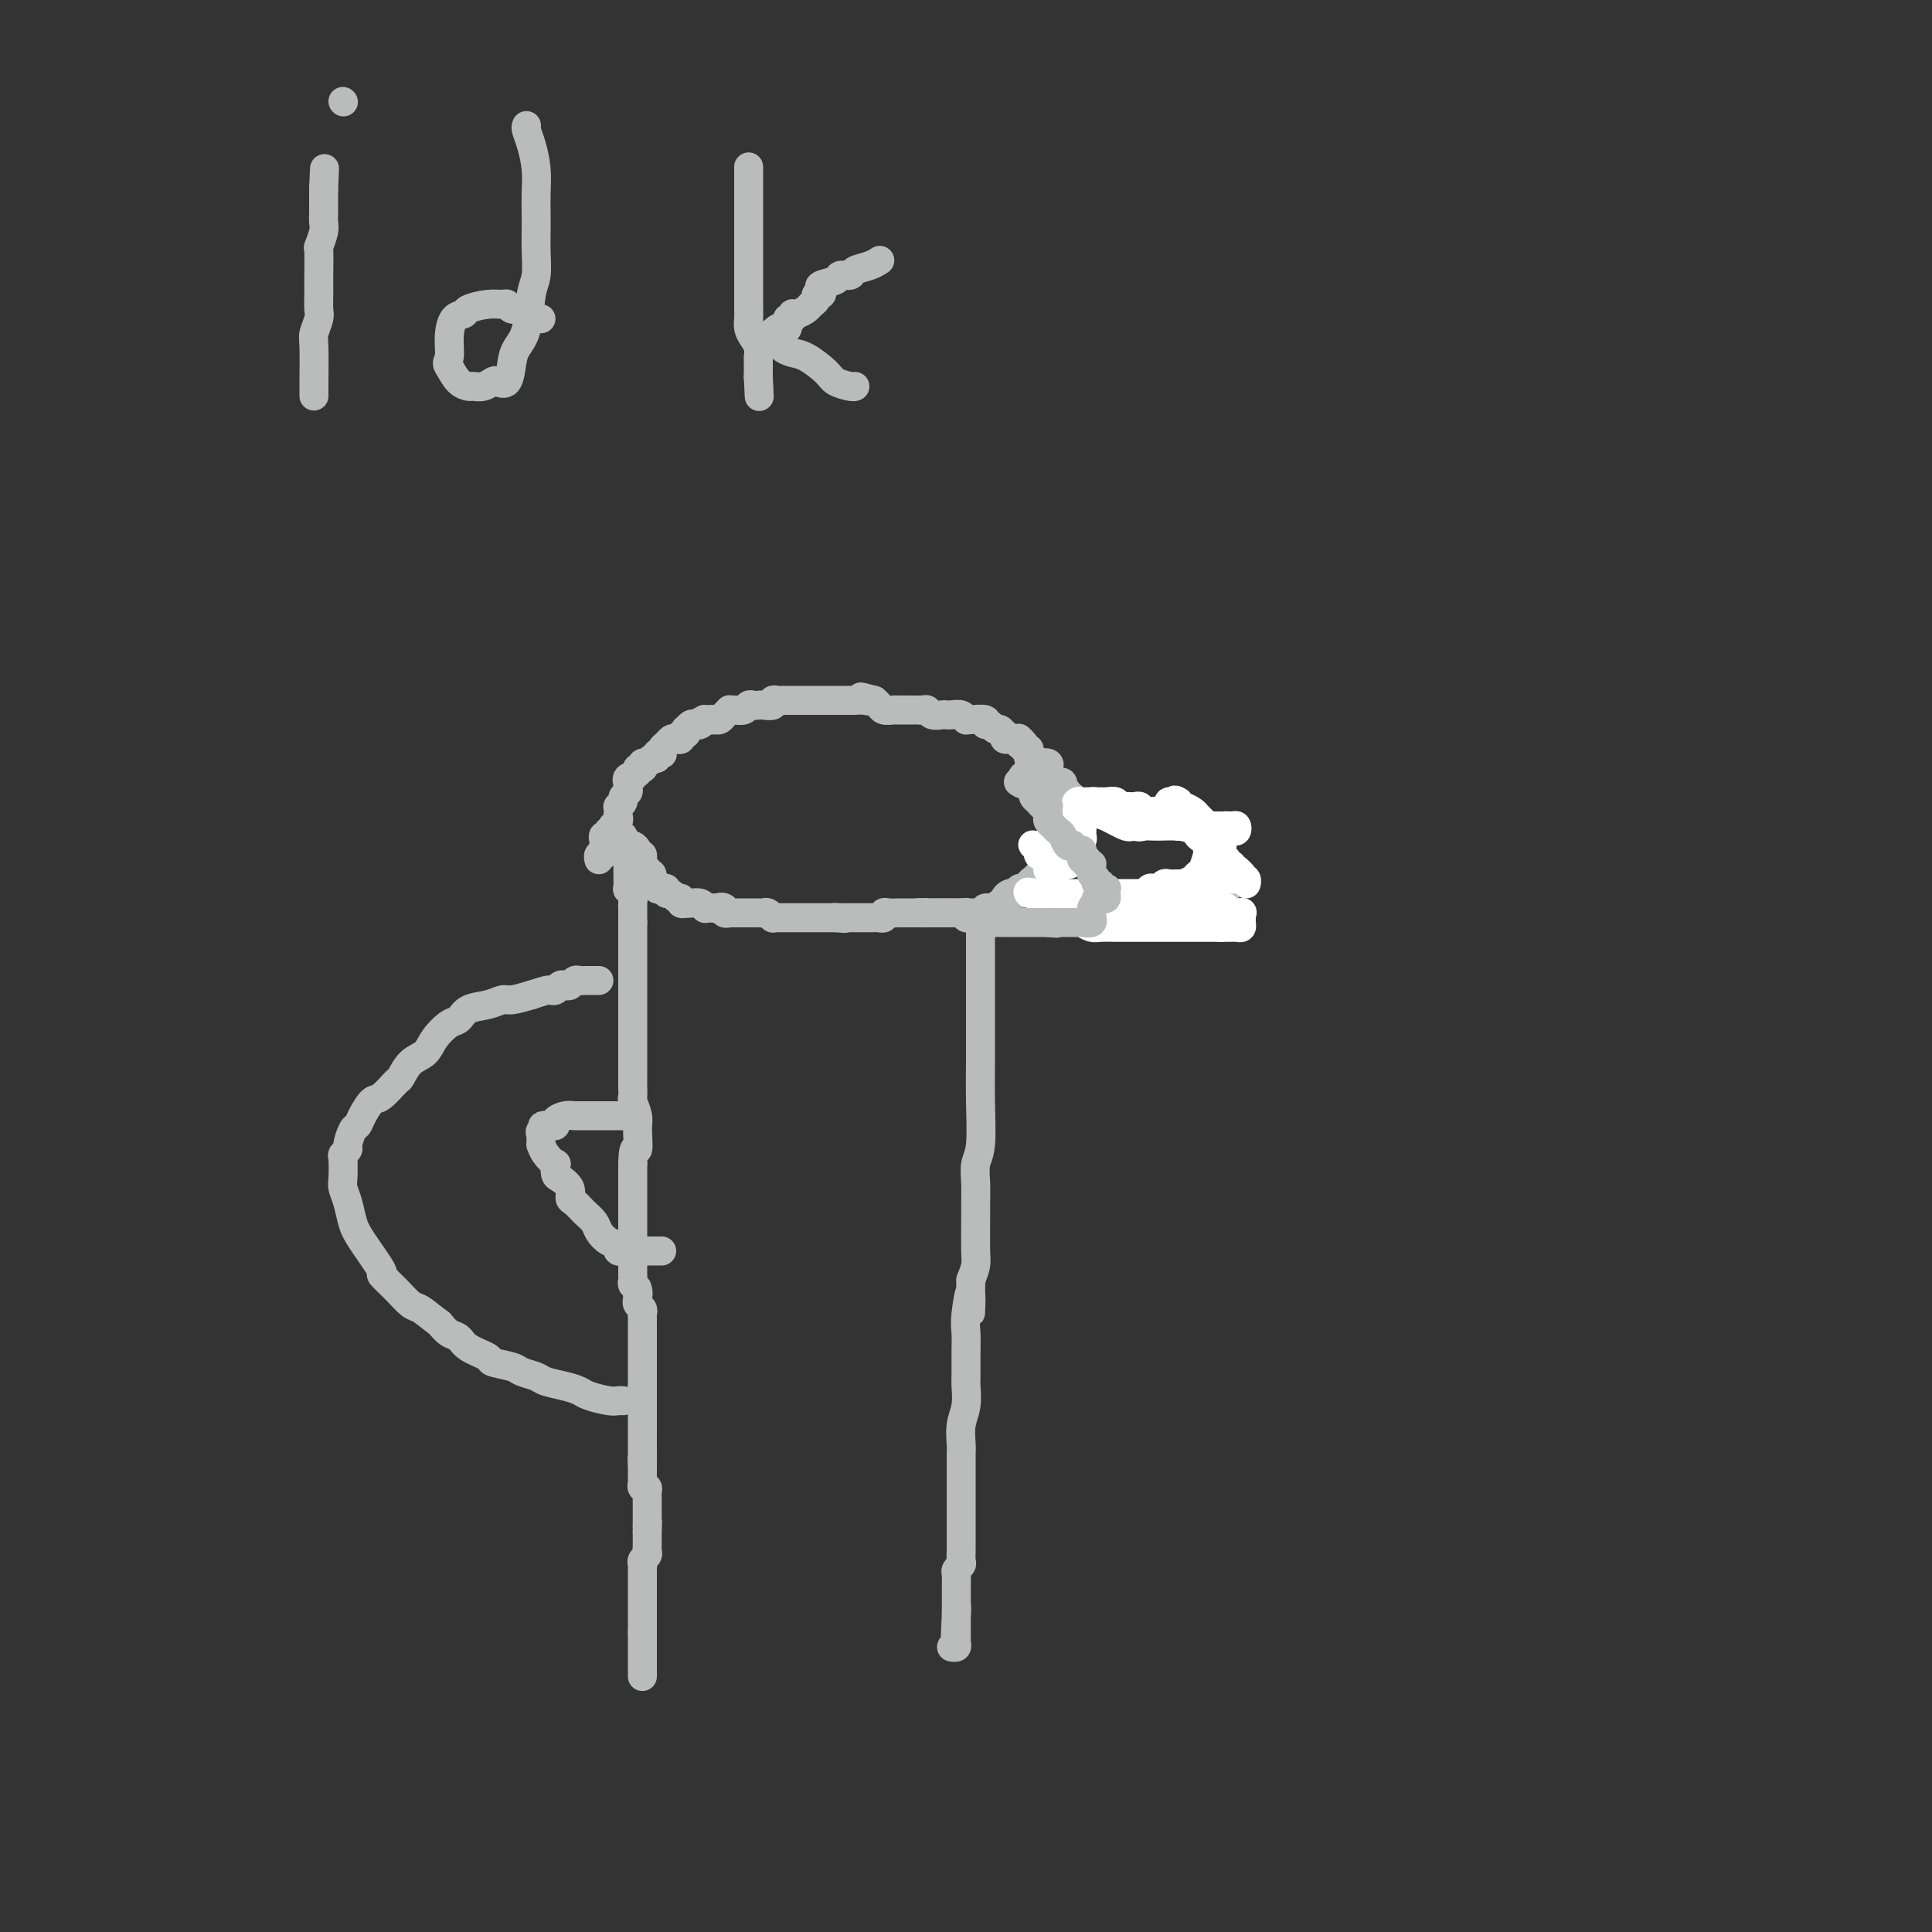 <svg viewBox='0 0 400 400' version='1.1' xmlns='http://www.w3.org/2000/svg' xmlns:xlink='http://www.w3.org/1999/xlink'><rect x="0" y="0" width="400" height="400" fill="#333333" stroke="none"/><g fill='none' stroke='#BABBBB' stroke-width='6' stroke-linecap='round' stroke-linejoin='round'><path d='M133,347c0.000,0.089 0.000,0.179 0,0c0.000,-0.179 0.000,-0.626 0,-1c0.000,-0.374 0.000,-0.674 0,-1c0.000,-0.326 0.000,-0.679 0,-1c0.000,-0.321 0.000,-0.611 0,-1c0.000,-0.389 0.000,-0.878 0,-1c0.000,-0.122 0.000,0.122 0,0c0.000,-0.122 0.000,-0.610 0,-1c0.000,-0.390 0.000,-0.682 0,-1c-0.000,-0.318 0.000,-0.662 0,-1c0.000,-0.338 0.000,-0.669 0,-1'/><path d='M133,338c-0.000,-1.345 -0.000,-0.207 0,0c0.000,0.207 0.000,-0.518 0,-1c-0.000,-0.482 -0.000,-0.721 0,-1c0.000,-0.279 0.000,-0.600 0,-1c-0.000,-0.400 -0.000,-0.881 0,-1c0.000,-0.119 0.000,0.123 0,0c-0.000,-0.123 -0.000,-0.611 0,-1c0.000,-0.389 0.000,-0.678 0,-1c-0.000,-0.322 -0.000,-0.678 0,-1c0.000,-0.322 0.000,-0.611 0,-1c-0.000,-0.389 -0.000,-0.877 0,-1c0.000,-0.123 0.000,0.121 0,0c-0.000,-0.121 -0.000,-0.606 0,-1c0.000,-0.394 0.000,-0.697 0,-1c-0.000,-0.303 -0.001,-0.606 0,-1c0.001,-0.394 0.004,-0.879 0,-1c-0.004,-0.121 -0.015,0.123 0,0c0.015,-0.123 0.057,-0.611 0,-1c-0.057,-0.389 -0.211,-0.678 0,-1c0.211,-0.322 0.789,-0.678 1,-1c0.211,-0.322 0.057,-0.611 0,-1c-0.057,-0.389 -0.015,-0.878 0,-1c0.015,-0.122 0.004,0.122 0,0c-0.004,-0.122 -0.001,-0.610 0,-1c0.001,-0.390 0.000,-0.683 0,-1c-0.000,-0.317 -0.000,-0.659 0,-1'/><path d='M134,317c0.155,-3.428 0.041,-1.497 0,-1c-0.041,0.497 -0.011,-0.440 0,-1c0.011,-0.560 0.003,-0.741 0,-1c-0.003,-0.259 -0.001,-0.594 0,-1c0.001,-0.406 -0.000,-0.882 0,-1c0.000,-0.118 0.001,0.122 0,0c-0.001,-0.122 -0.004,-0.606 0,-1c0.004,-0.394 0.015,-0.698 0,-1c-0.015,-0.302 -0.057,-0.602 0,-1c0.057,-0.398 0.211,-0.894 0,-1c-0.211,-0.106 -0.789,0.179 -1,0c-0.211,-0.179 -0.057,-0.821 0,-1c0.057,-0.179 0.015,0.107 0,0c-0.015,-0.107 -0.004,-0.606 0,-1c0.004,-0.394 0.001,-0.683 0,-1c-0.001,-0.317 -0.000,-0.662 0,-1c0.000,-0.338 0.000,-0.669 0,-1'/><path d='M133,303c-0.155,-2.360 -0.041,-1.258 0,-1c0.041,0.258 0.011,-0.326 0,-1c-0.011,-0.674 -0.003,-1.438 0,-2c0.003,-0.562 0.001,-0.924 0,-1c-0.001,-0.076 -0.000,0.133 0,0c0.000,-0.133 0.000,-0.609 0,-1c-0.000,-0.391 -0.000,-0.696 0,-1c0.000,-0.304 0.000,-0.606 0,-1c-0.000,-0.394 -0.000,-0.879 0,-1c0.000,-0.121 0.000,0.121 0,0c-0.000,-0.121 -0.000,-0.606 0,-1c0.000,-0.394 0.000,-0.697 0,-1c-0.000,-0.303 -0.000,-0.606 0,-1c0.000,-0.394 0.000,-0.879 0,-1c-0.000,-0.121 -0.000,0.122 0,0c0.000,-0.122 0.000,-0.610 0,-1c-0.000,-0.390 -0.000,-0.683 0,-1c0.000,-0.317 0.000,-0.659 0,-1'/><path d='M133,287c-0.000,-2.638 -0.000,-1.232 0,-1c0.000,0.232 0.000,-0.711 0,-1c-0.000,-0.289 -0.000,0.076 0,0c0.000,-0.076 0.000,-0.594 0,-1c-0.000,-0.406 -0.000,-0.700 0,-1c0.000,-0.300 0.000,-0.605 0,-1c-0.000,-0.395 -0.000,-0.879 0,-1c0.000,-0.121 0.000,0.123 0,0c-0.000,-0.123 -0.000,-0.611 0,-1c0.000,-0.389 0.000,-0.678 0,-1c-0.000,-0.322 -0.000,-0.677 0,-1c0.000,-0.323 0.000,-0.612 0,-1c-0.000,-0.388 -0.000,-0.874 0,-1c0.000,-0.126 0.000,0.107 0,0c-0.000,-0.107 -0.000,-0.553 0,-1c0.000,-0.447 0.001,-0.893 0,-1c-0.001,-0.107 -0.004,0.126 0,0c0.004,-0.126 0.015,-0.611 0,-1c-0.015,-0.389 -0.057,-0.682 0,-1c0.057,-0.318 0.211,-0.663 0,-1c-0.211,-0.337 -0.788,-0.668 -1,-1c-0.212,-0.332 -0.061,-0.666 0,-1c0.061,-0.334 0.030,-0.667 0,-1'/><path d='M132,268c-0.171,-2.891 -0.098,-0.620 0,0c0.098,0.620 0.223,-0.412 0,-1c-0.223,-0.588 -0.792,-0.731 -1,-1c-0.208,-0.269 -0.056,-0.663 0,-1c0.056,-0.337 0.015,-0.615 0,-1c-0.015,-0.385 -0.004,-0.877 0,-1c0.004,-0.123 0.001,0.122 0,0c-0.001,-0.122 -0.000,-0.610 0,-1c0.000,-0.390 0.000,-0.680 0,-1c-0.000,-0.320 -0.000,-0.668 0,-1c0.000,-0.332 0.000,-0.649 0,-1c-0.000,-0.351 -0.000,-0.738 0,-1c0.000,-0.262 0.000,-0.399 0,-1c-0.000,-0.601 -0.000,-1.667 0,-2c0.000,-0.333 0.000,0.065 0,0c-0.000,-0.065 -0.000,-0.595 0,-1c0.000,-0.405 0.000,-0.686 0,-1c-0.000,-0.314 -0.000,-0.662 0,-1c0.000,-0.338 0.000,-0.668 0,-1c-0.000,-0.332 -0.000,-0.667 0,-1c0.000,-0.333 0.000,-0.663 0,-1c-0.000,-0.337 -0.000,-0.681 0,-1c0.000,-0.319 0.000,-0.613 0,-1c-0.000,-0.387 -0.000,-0.866 0,-1c0.000,-0.134 0.000,0.078 0,0c-0.000,-0.078 -0.000,-0.444 0,-1c0.000,-0.556 0.000,-1.302 0,-2c0.000,-0.698 0.000,-1.349 0,-2'/><path d='M131,241c0.076,-4.650 0.767,-2.775 1,-3c0.233,-0.225 0.010,-2.549 0,-4c-0.010,-1.451 0.193,-2.028 0,-3c-0.193,-0.972 -0.784,-2.338 -1,-3c-0.216,-0.662 -0.058,-0.621 0,-1c0.058,-0.379 0.016,-1.180 0,-2c-0.016,-0.820 -0.004,-1.659 0,-2c0.004,-0.341 0.001,-0.184 0,-1c-0.001,-0.816 -0.000,-2.605 0,-4c0.000,-1.395 0.000,-2.398 0,-3c-0.000,-0.602 -0.000,-0.804 0,-1c0.000,-0.196 0.000,-0.385 0,-1c-0.000,-0.615 -0.000,-1.657 0,-2c0.000,-0.343 0.000,0.011 0,0c-0.000,-0.011 -0.000,-0.388 0,-1c0.000,-0.612 0.000,-1.459 0,-2c-0.000,-0.541 -0.000,-0.775 0,-1c0.000,-0.225 0.000,-0.442 0,-1c-0.000,-0.558 -0.000,-1.458 0,-2c0.000,-0.542 0.000,-0.726 0,-1c-0.000,-0.274 -0.000,-0.637 0,-1c0.000,-0.363 0.000,-0.726 0,-1c-0.000,-0.274 -0.000,-0.458 0,-1c0.000,-0.542 0.000,-1.440 0,-2c-0.000,-0.560 -0.000,-0.780 0,-1c0.000,-0.220 0.000,-0.440 0,-1c-0.000,-0.560 -0.000,-1.459 0,-2c0.000,-0.541 -0.000,-0.722 0,-1c0.000,-0.278 0.000,-0.651 0,-1c0.000,-0.349 0.000,-0.675 0,-1'/><path d='M131,191c0.000,-8.202 0.001,-3.707 0,-2c-0.001,1.707 -0.004,0.625 0,0c0.004,-0.625 0.015,-0.793 0,-1c-0.015,-0.207 -0.057,-0.455 0,-1c0.057,-0.545 0.211,-1.389 0,-2c-0.211,-0.611 -0.789,-0.990 -1,-1c-0.211,-0.010 -0.057,0.348 0,0c0.057,-0.348 0.015,-1.403 0,-2c-0.015,-0.597 -0.004,-0.737 0,-1c0.004,-0.263 0.002,-0.647 0,-1c-0.002,-0.353 -0.004,-0.673 0,-1c0.004,-0.327 0.015,-0.661 0,-1c-0.015,-0.339 -0.057,-0.682 0,-1c0.057,-0.318 0.212,-0.612 0,-1c-0.212,-0.388 -0.790,-0.872 -1,-1c-0.210,-0.128 -0.052,0.099 0,0c0.052,-0.099 -0.001,-0.524 0,-1c0.001,-0.476 0.056,-1.004 0,-1c-0.056,0.004 -0.221,0.540 0,1c0.221,0.460 0.830,0.844 1,1c0.170,0.156 -0.099,0.083 0,0c0.099,-0.083 0.565,-0.176 1,0c0.435,0.176 0.839,0.622 1,1c0.161,0.378 0.081,0.689 0,1'/><path d='M132,177c0.691,0.570 0.917,-0.005 1,0c0.083,0.005 0.021,0.590 0,1c-0.021,0.410 -0.002,0.645 0,1c0.002,0.355 -0.015,0.832 0,1c0.015,0.168 0.061,0.029 0,0c-0.061,-0.029 -0.228,0.053 0,0c0.228,-0.053 0.850,-0.239 1,0c0.150,0.239 -0.171,0.905 0,1c0.171,0.095 0.834,-0.381 1,0c0.166,0.381 -0.165,1.619 0,2c0.165,0.381 0.828,-0.094 1,0c0.172,0.094 -0.146,0.756 0,1c0.146,0.244 0.756,0.069 1,0c0.244,-0.069 0.121,-0.034 0,0c-0.121,0.034 -0.240,0.066 0,0c0.240,-0.066 0.839,-0.229 1,0c0.161,0.229 -0.116,0.850 0,1c0.116,0.150 0.623,-0.170 1,0c0.377,0.170 0.622,0.830 1,1c0.378,0.170 0.888,-0.150 1,0c0.112,0.150 -0.174,0.771 0,1c0.174,0.229 0.807,0.065 1,0c0.193,-0.065 -0.054,-0.032 0,0c0.054,0.032 0.410,0.061 1,0c0.590,-0.061 1.415,-0.212 2,0c0.585,0.212 0.930,0.789 1,1c0.070,0.211 -0.135,0.057 0,0c0.135,-0.057 0.610,-0.016 1,0c0.390,0.016 0.695,0.008 1,0'/><path d='M148,188c2.172,0.790 1.103,0.264 1,0c-0.103,-0.264 0.760,-0.267 1,0c0.240,0.267 -0.143,0.804 0,1c0.143,0.196 0.812,0.053 1,0c0.188,-0.053 -0.103,-0.014 0,0c0.103,0.014 0.601,0.004 1,0c0.399,-0.004 0.698,-0.001 1,0c0.302,0.001 0.606,0.000 1,0c0.394,-0.000 0.879,0.000 1,0c0.121,-0.000 -0.123,-0.001 0,0c0.123,0.001 0.611,0.004 1,0c0.389,-0.004 0.678,-0.015 1,0c0.322,0.015 0.678,0.057 1,0c0.322,-0.057 0.611,-0.211 1,0c0.389,0.211 0.877,0.789 1,1c0.123,0.211 -0.121,0.057 0,0c0.121,-0.057 0.606,-0.015 1,0c0.394,0.015 0.697,0.004 1,0c0.303,-0.004 0.606,-0.001 1,0c0.394,0.001 0.879,0.000 1,0c0.121,-0.000 -0.121,-0.000 0,0c0.121,0.000 0.605,0.000 1,0c0.395,-0.000 0.701,-0.000 1,0c0.299,0.000 0.591,0.000 1,0c0.409,-0.000 0.936,-0.000 1,0c0.064,0.000 -0.334,0.000 0,0c0.334,-0.000 1.399,-0.000 2,0c0.601,0.000 0.739,0.000 1,0c0.261,-0.000 0.646,-0.000 1,0c0.354,0.000 0.677,0.000 1,0'/><path d='M173,190c3.820,0.309 0.870,0.083 0,0c-0.870,-0.083 0.340,-0.022 1,0c0.660,0.022 0.768,0.006 1,0c0.232,-0.006 0.587,-0.002 1,0c0.413,0.002 0.884,0.000 1,0c0.116,-0.000 -0.124,-0.000 0,0c0.124,0.000 0.612,0.000 1,0c0.388,-0.000 0.677,-0.000 1,0c0.323,0.000 0.679,0.001 1,0c0.321,-0.001 0.607,-0.004 1,0c0.393,0.004 0.891,0.015 1,0c0.109,-0.015 -0.173,-0.057 0,0c0.173,0.057 0.802,0.211 1,0c0.198,-0.211 -0.035,-0.789 0,-1c0.035,-0.211 0.338,-0.057 1,0c0.662,0.057 1.683,0.015 2,0c0.317,-0.015 -0.070,-0.004 0,0c0.070,0.004 0.596,0.001 1,0c0.404,-0.001 0.686,-0.000 1,0c0.314,0.000 0.661,0.000 1,0c0.339,-0.000 0.669,-0.000 1,0'/><path d='M190,189c2.869,-0.155 1.542,-0.041 1,0c-0.542,0.041 -0.299,0.011 0,0c0.299,-0.011 0.654,-0.003 1,0c0.346,0.003 0.684,0.001 1,0c0.316,-0.001 0.609,-0.000 1,0c0.391,0.000 0.878,0.000 1,0c0.122,-0.000 -0.122,-0.000 0,0c0.122,0.000 0.611,0.000 1,0c0.389,-0.000 0.678,-0.000 1,0c0.322,0.000 0.678,0.000 1,0c0.322,-0.000 0.611,-0.000 1,0c0.389,0.000 0.878,0.000 1,0c0.122,-0.000 -0.121,-0.000 0,0c0.121,0.000 0.607,0.001 1,0c0.393,-0.001 0.692,-0.004 1,0c0.308,0.004 0.625,0.016 1,0c0.375,-0.016 0.807,-0.061 1,0c0.193,0.061 0.147,0.227 0,0c-0.147,-0.227 -0.394,-0.848 0,-1c0.394,-0.152 1.429,0.166 2,0c0.571,-0.166 0.678,-0.815 1,-1c0.322,-0.185 0.860,0.095 1,0c0.140,-0.095 -0.116,-0.564 0,-1c0.116,-0.436 0.605,-0.839 1,-1c0.395,-0.161 0.698,-0.081 1,0'/><path d='M210,185c3.332,-0.558 1.664,0.047 1,0c-0.664,-0.047 -0.322,-0.748 0,-1c0.322,-0.252 0.625,-0.057 1,0c0.375,0.057 0.821,-0.026 1,0c0.179,0.026 0.089,0.161 0,0c-0.089,-0.161 -0.177,-0.616 0,-1c0.177,-0.384 0.621,-0.695 1,-1c0.379,-0.305 0.694,-0.602 1,-1c0.306,-0.398 0.603,-0.895 1,-1c0.397,-0.105 0.894,0.183 1,0c0.106,-0.183 -0.178,-0.837 0,-1c0.178,-0.163 0.819,0.164 1,0c0.181,-0.164 -0.096,-0.818 0,-1c0.096,-0.182 0.566,0.109 1,0c0.434,-0.109 0.833,-0.618 1,-1c0.167,-0.382 0.101,-0.637 0,-1c-0.101,-0.363 -0.237,-0.832 0,-1c0.237,-0.168 0.848,-0.034 1,0c0.152,0.034 -0.157,-0.032 0,0c0.157,0.032 0.778,0.162 1,0c0.222,-0.162 0.045,-0.617 0,-1c-0.045,-0.383 0.040,-0.694 0,-1c-0.040,-0.306 -0.207,-0.608 0,-1c0.207,-0.392 0.786,-0.875 1,-1c0.214,-0.125 0.061,0.107 0,0c-0.061,-0.107 -0.031,-0.554 0,-1'/><path d='M223,170c0.154,-0.957 0.037,-0.849 0,-1c-0.037,-0.151 0.004,-0.561 0,-1c-0.004,-0.439 -0.052,-0.906 0,-1c0.052,-0.094 0.206,0.186 0,0c-0.206,-0.186 -0.772,-0.837 -1,-1c-0.228,-0.163 -0.118,0.164 0,0c0.118,-0.164 0.243,-0.818 0,-1c-0.243,-0.182 -0.854,0.109 -1,0c-0.146,-0.109 0.172,-0.618 0,-1c-0.172,-0.382 -0.833,-0.638 -1,-1c-0.167,-0.362 0.162,-0.832 0,-1c-0.162,-0.168 -0.814,-0.035 -1,0c-0.186,0.035 0.094,-0.028 0,0c-0.094,0.028 -0.562,0.148 -1,0c-0.438,-0.148 -0.847,-0.565 -1,-1c-0.153,-0.435 -0.049,-0.887 0,-1c0.049,-0.113 0.042,0.114 0,0c-0.042,-0.114 -0.119,-0.571 0,-1c0.119,-0.429 0.435,-0.832 0,-1c-0.435,-0.168 -1.619,-0.100 -2,0c-0.381,0.100 0.043,0.233 0,0c-0.043,-0.233 -0.551,-0.832 -1,-1c-0.449,-0.168 -0.839,0.096 -1,0c-0.161,-0.096 -0.095,-0.551 0,-1c0.095,-0.449 0.218,-0.890 0,-1c-0.218,-0.110 -0.777,0.111 -1,0c-0.223,-0.111 -0.112,-0.556 0,-1'/><path d='M212,154c-1.885,-2.414 -1.097,-0.450 -1,0c0.097,0.450 -0.496,-0.616 -1,-1c-0.504,-0.384 -0.919,-0.088 -1,0c-0.081,0.088 0.171,-0.033 0,0c-0.171,0.033 -0.767,0.220 -1,0c-0.233,-0.220 -0.103,-0.848 0,-1c0.103,-0.152 0.181,0.170 0,0c-0.181,-0.170 -0.620,-0.834 -1,-1c-0.380,-0.166 -0.701,0.166 -1,0c-0.299,-0.166 -0.578,-0.829 -1,-1c-0.422,-0.171 -0.988,0.151 -1,0c-0.012,-0.151 0.531,-0.776 0,-1c-0.531,-0.224 -2.135,-0.046 -3,0c-0.865,0.046 -0.992,-0.040 -1,0c-0.008,0.040 0.101,0.207 0,0c-0.101,-0.207 -0.412,-0.786 -1,-1c-0.588,-0.214 -1.453,-0.061 -2,0c-0.547,0.061 -0.777,0.030 -1,0c-0.223,-0.030 -0.441,-0.061 -1,0c-0.559,0.061 -1.460,0.212 -2,0c-0.540,-0.212 -0.721,-0.789 -1,-1c-0.279,-0.211 -0.657,-0.057 -1,0c-0.343,0.057 -0.652,0.015 -1,0c-0.348,-0.015 -0.736,-0.004 -1,0c-0.264,0.004 -0.403,0.002 -1,0c-0.597,-0.002 -1.651,-0.003 -2,0c-0.349,0.003 0.009,0.012 0,0c-0.009,-0.012 -0.384,-0.044 -1,0c-0.616,0.044 -1.474,0.166 -2,0c-0.526,-0.166 -0.722,-0.619 -1,-1c-0.278,-0.381 -0.639,-0.691 -1,-1'/><path d='M181,145c-4.991,-1.392 -1.967,-0.373 -1,0c0.967,0.373 -0.122,0.100 -1,0c-0.878,-0.100 -1.544,-0.027 -2,0c-0.456,0.027 -0.700,0.007 -1,0c-0.300,-0.007 -0.655,-0.002 -1,0c-0.345,0.002 -0.679,0.001 -1,0c-0.321,-0.001 -0.631,-0.000 -1,0c-0.369,0.000 -0.799,0.000 -1,0c-0.201,-0.000 -0.172,-0.000 -1,0c-0.828,0.000 -2.512,-0.000 -3,0c-0.488,0.000 0.220,0.000 0,0c-0.220,-0.000 -1.368,-0.000 -2,0c-0.632,0.000 -0.746,0.000 -1,0c-0.254,-0.000 -0.647,-0.001 -1,0c-0.353,0.001 -0.667,0.004 -1,0c-0.333,-0.004 -0.684,-0.015 -1,0c-0.316,0.015 -0.595,0.057 -1,0c-0.405,-0.057 -0.934,-0.211 -1,0c-0.066,0.211 0.333,0.788 0,1c-0.333,0.212 -1.398,0.061 -2,0c-0.602,-0.061 -0.742,-0.030 -1,0c-0.258,0.030 -0.633,0.061 -1,0c-0.367,-0.061 -0.724,-0.213 -1,0c-0.276,0.213 -0.469,0.792 -1,1c-0.531,0.208 -1.399,0.045 -2,0c-0.601,-0.045 -0.934,0.027 -1,0c-0.066,-0.027 0.137,-0.151 0,0c-0.137,0.151 -0.614,0.579 -1,1c-0.386,0.421 -0.682,0.835 -1,1c-0.318,0.165 -0.659,0.083 -1,0'/><path d='M148,149c-5.268,0.615 -1.936,0.151 -1,0c0.936,-0.151 -0.522,0.011 -1,0c-0.478,-0.011 0.026,-0.195 0,0c-0.026,0.195 -0.582,0.769 -1,1c-0.418,0.231 -0.699,0.118 -1,0c-0.301,-0.118 -0.620,-0.243 -1,0c-0.380,0.243 -0.819,0.853 -1,1c-0.181,0.147 -0.104,-0.171 0,0c0.104,0.171 0.235,0.830 0,1c-0.235,0.170 -0.836,-0.147 -1,0c-0.164,0.147 0.110,0.760 0,1c-0.110,0.240 -0.604,0.106 -1,0c-0.396,-0.106 -0.693,-0.186 -1,0c-0.307,0.186 -0.622,0.637 -1,1c-0.378,0.363 -0.818,0.637 -1,1c-0.182,0.363 -0.104,0.814 0,1c0.104,0.186 0.235,0.106 0,0c-0.235,-0.106 -0.837,-0.240 -1,0c-0.163,0.240 0.114,0.853 0,1c-0.114,0.147 -0.618,-0.171 -1,0c-0.382,0.171 -0.642,0.830 -1,1c-0.358,0.170 -0.814,-0.148 -1,0c-0.186,0.148 -0.101,0.761 0,1c0.101,0.239 0.220,0.103 0,0c-0.220,-0.103 -0.777,-0.172 -1,0c-0.223,0.172 -0.111,0.586 0,1'/><path d='M132,160c-2.641,1.945 -1.244,1.309 -1,1c0.244,-0.309 -0.666,-0.290 -1,0c-0.334,0.290 -0.094,0.851 0,1c0.094,0.149 0.040,-0.115 0,0c-0.040,0.115 -0.067,0.609 0,1c0.067,0.391 0.228,0.678 0,1c-0.228,0.322 -0.846,0.678 -1,1c-0.154,0.322 0.155,0.611 0,1c-0.155,0.389 -0.772,0.877 -1,1c-0.228,0.123 -0.065,-0.121 0,0c0.065,0.121 0.031,0.606 0,1c-0.031,0.394 -0.060,0.698 0,1c0.060,0.302 0.208,0.602 0,1c-0.208,0.398 -0.773,0.895 -1,1c-0.227,0.105 -0.117,-0.183 0,0c0.117,0.183 0.242,0.836 0,1c-0.242,0.164 -0.849,-0.162 -1,0c-0.151,0.162 0.156,0.813 0,1c-0.156,0.187 -0.774,-0.091 -1,0c-0.226,0.091 -0.060,0.550 0,1c0.060,0.450 0.012,0.890 0,1c-0.012,0.110 0.011,-0.110 0,0c-0.011,0.110 -0.055,0.552 0,1c0.055,0.448 0.211,0.904 0,1c-0.211,0.096 -0.788,-0.166 -1,0c-0.212,0.166 -0.061,0.762 0,1c0.061,0.238 0.030,0.119 0,0'/><path d='M212,184c0.446,0.002 0.893,0.004 1,0c0.107,-0.004 -0.125,-0.015 0,0c0.125,0.015 0.607,0.056 1,0c0.393,-0.056 0.697,-0.207 1,0c0.303,0.207 0.606,0.773 1,1c0.394,0.227 0.879,0.113 1,0c0.121,-0.113 -0.123,-0.227 0,0c0.123,0.227 0.611,0.796 1,1c0.389,0.204 0.678,0.044 1,0c0.322,-0.044 0.678,0.027 1,0c0.322,-0.027 0.611,-0.151 1,0c0.389,0.151 0.877,0.577 1,1c0.123,0.423 -0.121,0.844 0,1c0.121,0.156 0.606,0.045 1,0c0.394,-0.045 0.697,-0.026 1,0c0.303,0.026 0.605,0.060 1,0c0.395,-0.060 0.883,-0.212 1,0c0.117,0.212 -0.137,0.789 0,1c0.137,0.211 0.664,0.057 1,0c0.336,-0.057 0.482,-0.015 1,0c0.518,0.015 1.409,0.004 2,0c0.591,-0.004 0.883,-0.001 1,0c0.117,0.001 0.058,0.001 0,0'/><path d='M231,189c3.117,0.774 1.409,0.207 1,0c-0.409,-0.207 0.482,-0.056 1,0c0.518,0.056 0.664,0.015 1,0c0.336,-0.015 0.864,-0.004 1,0c0.136,0.004 -0.118,0.001 0,0c0.118,-0.001 0.610,-0.000 1,0c0.390,0.000 0.678,0.000 1,0c0.322,-0.000 0.678,-0.000 1,0c0.322,0.000 0.611,0.000 1,0c0.389,-0.000 0.877,-0.000 1,0c0.123,0.000 -0.121,-0.000 0,0c0.121,0.000 0.606,0.000 1,0c0.394,-0.000 0.696,-0.000 1,0c0.304,0.000 0.610,0.000 1,0c0.390,-0.000 0.865,-0.000 1,0c0.135,0.000 -0.071,0.001 0,0c0.071,-0.001 0.418,-0.003 1,0c0.582,0.003 1.399,0.011 2,0c0.601,-0.011 0.987,-0.042 1,0c0.013,0.042 -0.347,0.155 0,0c0.347,-0.155 1.401,-0.580 2,-1c0.599,-0.420 0.743,-0.834 1,-1c0.257,-0.166 0.629,-0.083 1,0'/><path d='M252,187c3.188,-0.553 0.657,-0.937 0,-1c-0.657,-0.063 0.560,0.194 1,0c0.440,-0.194 0.104,-0.840 0,-1c-0.104,-0.160 0.025,0.164 0,0c-0.025,-0.164 -0.203,-0.817 0,-1c0.203,-0.183 0.786,0.105 1,0c0.214,-0.105 0.057,-0.601 0,-1c-0.057,-0.399 -0.014,-0.700 0,-1c0.014,-0.300 -0.000,-0.600 0,-1c0.000,-0.400 0.015,-0.899 0,-1c-0.015,-0.101 -0.061,0.198 0,0c0.061,-0.198 0.228,-0.893 0,-1c-0.228,-0.107 -0.850,0.374 -1,0c-0.150,-0.374 0.171,-1.602 0,-2c-0.171,-0.398 -0.833,0.034 -1,0c-0.167,-0.034 0.163,-0.534 0,-1c-0.163,-0.466 -0.818,-0.898 -1,-1c-0.182,-0.102 0.109,0.127 0,0c-0.109,-0.127 -0.618,-0.609 -1,-1c-0.382,-0.391 -0.639,-0.693 -1,-1c-0.361,-0.307 -0.828,-0.621 -1,-1c-0.172,-0.379 -0.049,-0.823 0,-1c0.049,-0.177 0.025,-0.089 0,0'/><path d='M248,171c-1.091,-1.563 -0.818,-0.471 -1,0c-0.182,0.471 -0.818,0.322 -1,0c-0.182,-0.322 0.092,-0.818 0,-1c-0.092,-0.182 -0.550,-0.049 -1,0c-0.450,0.049 -0.894,0.013 -1,0c-0.106,-0.013 0.125,-0.004 0,0c-0.125,0.004 -0.607,0.001 -1,0c-0.393,-0.001 -0.697,-0.001 -1,0c-0.303,0.001 -0.606,0.001 -1,0c-0.394,-0.001 -0.879,-0.004 -1,0c-0.121,0.004 0.123,0.015 0,0c-0.123,-0.015 -0.611,-0.056 -1,0c-0.389,0.056 -0.679,0.207 -1,0c-0.321,-0.207 -0.674,-0.774 -1,-1c-0.326,-0.226 -0.626,-0.113 -1,0c-0.374,0.113 -0.821,0.226 -1,0c-0.179,-0.226 -0.089,-0.793 0,-1c0.089,-0.207 0.179,-0.056 0,0c-0.179,0.056 -0.625,0.015 -1,0c-0.375,-0.015 -0.678,-0.004 -1,0c-0.322,0.004 -0.663,0.001 -1,0c-0.337,-0.001 -0.668,-0.001 -1,0'/><path d='M231,168c-2.582,-0.460 -0.537,-0.109 0,0c0.537,0.109 -0.435,-0.023 -1,0c-0.565,0.023 -0.724,0.202 -1,0c-0.276,-0.202 -0.671,-0.785 -1,-1c-0.329,-0.215 -0.594,-0.062 -1,0c-0.406,0.062 -0.954,0.032 -1,0c-0.046,-0.032 0.409,-0.065 0,0c-0.409,0.065 -1.682,0.228 -2,0c-0.318,-0.228 0.318,-0.849 0,-1c-0.318,-0.151 -1.591,0.166 -2,0c-0.409,-0.166 0.045,-0.815 0,-1c-0.045,-0.185 -0.591,0.095 -1,0c-0.409,-0.095 -0.682,-0.565 -1,-1c-0.318,-0.435 -0.680,-0.833 -1,-1c-0.320,-0.167 -0.596,-0.101 -1,0c-0.404,0.101 -0.935,0.238 -1,0c-0.065,-0.238 0.336,-0.853 0,-1c-0.336,-0.147 -1.411,0.172 -2,0c-0.589,-0.172 -0.694,-0.835 -1,-1c-0.306,-0.165 -0.814,0.170 -1,0c-0.186,-0.170 -0.050,-0.844 0,-1c0.050,-0.156 0.013,0.206 0,0c-0.013,-0.206 -0.004,-0.978 0,-1c0.004,-0.022 0.001,0.708 0,1c-0.001,0.292 -0.001,0.146 0,0'/></g>
<g fill='none' stroke='#FFFFFF' stroke-width='6' stroke-linecap='round' stroke-linejoin='round'><path d='M217,175c0.027,0.113 0.053,0.225 0,0c-0.053,-0.225 -0.186,-0.788 0,-1c0.186,-0.212 0.691,-0.071 1,0c0.309,0.071 0.421,0.074 1,0c0.579,-0.074 1.623,-0.226 2,0c0.377,0.226 0.087,0.830 0,1c-0.087,0.170 0.029,-0.094 0,0c-0.029,0.094 -0.204,0.547 0,1c0.204,0.453 0.787,0.905 1,1c0.213,0.095 0.057,-0.167 0,0c-0.057,0.167 -0.016,0.762 0,1c0.016,0.238 0.008,0.119 0,0'/><path d='M222,178c-0.024,0.861 -0.585,1.015 -1,1c-0.415,-0.015 -0.686,-0.199 -1,0c-0.314,0.199 -0.673,0.783 -1,1c-0.327,0.217 -0.624,0.069 -1,0c-0.376,-0.069 -0.833,-0.059 -1,0c-0.167,0.059 -0.045,0.166 0,0c0.045,-0.166 0.013,-0.605 0,-1c-0.013,-0.395 -0.006,-0.747 0,-1c0.006,-0.253 0.013,-0.408 0,-1c-0.013,-0.592 -0.045,-1.623 0,-2c0.045,-0.377 0.169,-0.102 0,0c-0.169,0.102 -0.630,0.030 -1,0c-0.370,-0.030 -0.650,-0.018 -1,0c-0.350,0.018 -0.771,0.043 -1,0c-0.229,-0.043 -0.268,-0.155 0,0c0.268,0.155 0.841,0.578 1,1c0.159,0.422 -0.098,0.845 0,1c0.098,0.155 0.551,0.042 1,0c0.449,-0.042 0.894,-0.014 1,0c0.106,0.014 -0.126,0.014 0,0c0.126,-0.014 0.611,-0.042 1,0c0.389,0.042 0.683,0.155 1,0c0.317,-0.155 0.659,-0.577 1,-1'/><path d='M220,176c1.155,-0.039 1.043,-0.638 1,-1c-0.043,-0.362 -0.015,-0.487 0,-1c0.015,-0.513 0.019,-1.413 0,-2c-0.019,-0.587 -0.061,-0.859 0,-1c0.061,-0.141 0.227,-0.150 0,0c-0.227,0.150 -0.845,0.460 -1,1c-0.155,0.540 0.155,1.311 0,2c-0.155,0.689 -0.774,1.295 -1,2c-0.226,0.705 -0.061,1.510 0,2c0.061,0.490 0.016,0.664 0,1c-0.016,0.336 -0.004,0.833 0,1c0.004,0.167 0.001,0.003 0,0c-0.001,-0.003 -0.001,0.154 0,0c0.001,-0.154 0.001,-0.619 0,-1c-0.001,-0.381 -0.003,-0.676 0,-1c0.003,-0.324 0.011,-0.675 0,-1c-0.011,-0.325 -0.042,-0.623 0,-1c0.042,-0.377 0.156,-0.833 0,-1c-0.156,-0.167 -0.581,-0.044 -1,0c-0.419,0.044 -0.830,0.011 -1,0c-0.170,-0.011 -0.099,0.001 0,0c0.099,-0.001 0.226,-0.015 0,0c-0.226,0.015 -0.807,0.059 -1,0c-0.193,-0.059 -0.000,-0.222 0,0c0.000,0.222 -0.192,0.829 0,1c0.192,0.171 0.769,-0.094 1,0c0.231,0.094 0.115,0.547 0,1'/><path d='M217,177c0.111,-0.321 1.388,-0.124 2,0c0.612,0.124 0.560,0.174 1,0c0.440,-0.174 1.372,-0.571 2,-1c0.628,-0.429 0.953,-0.888 1,-1c0.047,-0.112 -0.184,0.124 0,0c0.184,-0.124 0.782,-0.607 1,-1c0.218,-0.393 0.054,-0.697 0,-1c-0.054,-0.303 0.000,-0.606 0,-1c-0.000,-0.394 -0.055,-0.880 0,-1c0.055,-0.120 0.220,0.125 0,0c-0.220,-0.125 -0.826,-0.620 -1,-1c-0.174,-0.380 0.083,-0.644 0,-1c-0.083,-0.356 -0.505,-0.803 0,-1c0.505,-0.197 1.939,-0.144 3,0c1.061,0.144 1.750,0.378 3,1c1.250,0.622 3.062,1.631 4,2c0.938,0.369 1.001,0.099 2,0c0.999,-0.099 2.935,-0.027 4,0c1.065,0.027 1.259,0.007 2,0c0.741,-0.007 2.029,-0.002 3,0c0.971,0.002 1.626,0.001 2,0c0.374,-0.001 0.468,-0.000 1,0c0.532,0.000 1.504,0.000 2,0c0.496,-0.000 0.518,-0.000 1,0c0.482,0.000 1.423,0.000 2,0c0.577,-0.000 0.788,-0.000 1,0'/><path d='M253,171c4.358,0.460 1.753,0.109 1,0c-0.753,-0.109 0.345,0.023 1,0c0.655,-0.023 0.868,-0.203 1,0c0.132,0.203 0.182,0.787 0,1c-0.182,0.213 -0.596,0.053 -1,0c-0.404,-0.053 -0.796,-0.000 -1,0c-0.204,0.000 -0.219,-0.053 -1,0c-0.781,0.053 -2.329,0.212 -4,0c-1.671,-0.212 -3.463,-0.796 -5,-1c-1.537,-0.204 -2.817,-0.027 -4,0c-1.183,0.027 -2.270,-0.097 -3,0c-0.730,0.097 -1.102,0.416 -2,0c-0.898,-0.416 -2.321,-1.565 -3,-2c-0.679,-0.435 -0.615,-0.155 -1,0c-0.385,0.155 -1.221,0.186 -2,0c-0.779,-0.186 -1.502,-0.590 -2,-1c-0.498,-0.410 -0.772,-0.828 -1,-1c-0.228,-0.172 -0.412,-0.099 -1,0c-0.588,0.099 -1.580,0.223 -2,0c-0.420,-0.223 -0.267,-0.792 0,-1c0.267,-0.208 0.649,-0.056 1,0c0.351,0.056 0.672,0.016 1,0c0.328,-0.016 0.664,-0.008 1,0'/><path d='M226,166c0.637,-0.154 0.731,-0.037 1,0c0.269,0.037 0.715,-0.004 1,0c0.285,0.004 0.409,0.054 1,0c0.591,-0.054 1.650,-0.210 2,0c0.350,0.210 -0.008,0.787 0,1c0.008,0.213 0.381,0.061 1,0c0.619,-0.061 1.484,-0.031 2,0c0.516,0.031 0.684,0.065 1,0c0.316,-0.065 0.781,-0.227 1,0c0.219,0.227 0.191,0.845 1,1c0.809,0.155 2.454,-0.152 3,0c0.546,0.152 -0.007,0.762 0,1c0.007,0.238 0.576,0.102 1,0c0.424,-0.102 0.705,-0.171 1,0c0.295,0.171 0.604,0.582 1,1c0.396,0.418 0.880,0.842 1,1c0.120,0.158 -0.124,0.049 0,0c0.124,-0.049 0.614,-0.037 1,0c0.386,0.037 0.667,0.100 1,0c0.333,-0.100 0.719,-0.362 1,0c0.281,0.362 0.458,1.349 1,2c0.542,0.651 1.451,0.966 2,1c0.549,0.034 0.740,-0.212 1,0c0.260,0.212 0.590,0.884 1,1c0.410,0.116 0.898,-0.324 1,0c0.102,0.324 -0.184,1.411 0,2c0.184,0.589 0.837,0.680 1,1c0.163,0.320 -0.162,0.869 0,1c0.162,0.131 0.813,-0.157 1,0c0.187,0.157 -0.089,0.759 0,1c0.089,0.241 0.545,0.120 1,0'/><path d='M256,180c2.431,2.017 0.509,1.058 0,1c-0.509,-0.058 0.396,0.783 1,1c0.604,0.217 0.909,-0.191 1,0c0.091,0.191 -0.031,0.979 0,1c0.031,0.021 0.215,-0.726 0,-1c-0.215,-0.274 -0.831,-0.074 -1,0c-0.169,0.074 0.107,0.024 0,0c-0.107,-0.024 -0.599,-0.020 -1,0c-0.401,0.020 -0.711,0.058 -1,0c-0.289,-0.058 -0.556,-0.212 -1,0c-0.444,0.212 -1.064,0.789 -2,1c-0.936,0.211 -2.187,0.056 -3,0c-0.813,-0.056 -1.188,-0.011 -2,0c-0.812,0.011 -2.063,-0.011 -3,0c-0.937,0.011 -1.561,0.054 -2,0c-0.439,-0.054 -0.691,-0.206 -1,0c-0.309,0.206 -0.673,0.771 -1,1c-0.327,0.229 -0.617,0.121 -1,0c-0.383,-0.121 -0.859,-0.257 -1,0c-0.141,0.257 0.051,0.906 0,1c-0.051,0.094 -0.347,-0.367 -1,0c-0.653,0.367 -1.665,1.562 -2,2c-0.335,0.438 0.007,0.117 0,0c-0.007,-0.117 -0.363,-0.031 -1,0c-0.637,0.031 -1.556,0.008 -2,0c-0.444,-0.008 -0.413,-0.002 -1,0c-0.587,0.002 -1.794,0.001 -3,0'/><path d='M228,187c-4.988,0.774 -2.457,0.207 -2,0c0.457,-0.207 -1.158,-0.056 -2,0c-0.842,0.056 -0.909,0.015 -1,0c-0.091,-0.015 -0.205,-0.004 -1,0c-0.795,0.004 -2.270,0.001 -3,0c-0.730,-0.001 -0.714,-0.001 -1,0c-0.286,0.001 -0.875,0.004 -1,0c-0.125,-0.004 0.213,-0.016 0,0c-0.213,0.016 -0.978,0.061 -1,0c-0.022,-0.061 0.700,-0.227 1,0c0.300,0.227 0.177,0.849 0,1c-0.177,0.151 -0.410,-0.167 0,0c0.410,0.167 1.461,0.819 2,1c0.539,0.181 0.566,-0.109 1,0c0.434,0.109 1.276,0.618 2,1c0.724,0.382 1.331,0.638 2,1c0.669,0.362 1.402,0.829 2,1c0.598,0.171 1.061,0.046 2,0c0.939,-0.046 2.352,-0.012 3,0c0.648,0.012 0.530,0.003 1,0c0.470,-0.003 1.529,-0.001 2,0c0.471,0.001 0.354,0.000 1,0c0.646,-0.000 2.056,-0.000 3,0c0.944,0.000 1.423,0.000 2,0c0.577,-0.000 1.252,-0.000 2,0c0.748,0.000 1.569,0.000 2,0c0.431,-0.000 0.472,-0.000 1,0c0.528,0.000 1.544,0.000 2,0c0.456,-0.000 0.354,-0.000 1,0c0.646,0.000 2.042,0.000 3,0c0.958,-0.000 1.479,-0.000 2,0'/><path d='M253,192c4.144,-0.001 1.005,-0.003 0,0c-1.005,0.003 0.123,0.012 1,0c0.877,-0.012 1.502,-0.045 2,0c0.498,0.045 0.867,0.170 1,0c0.133,-0.170 0.029,-0.633 0,-1c-0.029,-0.367 0.017,-0.638 0,-1c-0.017,-0.362 -0.099,-0.815 0,-1c0.099,-0.185 0.377,-0.102 0,0c-0.377,0.102 -1.409,0.224 -2,0c-0.591,-0.224 -0.739,-0.792 -1,-1c-0.261,-0.208 -0.633,-0.056 -1,0c-0.367,0.056 -0.729,0.015 -1,0c-0.271,-0.015 -0.453,-0.005 -1,0c-0.547,0.005 -1.461,0.005 -2,0c-0.539,-0.005 -0.703,-0.015 -1,0c-0.297,0.015 -0.727,0.057 -1,0c-0.273,-0.057 -0.387,-0.211 -1,0c-0.613,0.211 -1.724,0.789 -2,1c-0.276,0.211 0.282,0.057 0,0c-0.282,-0.057 -1.403,-0.015 -2,0c-0.597,0.015 -0.669,0.004 -1,0c-0.331,-0.004 -0.919,-0.001 -1,0c-0.081,0.001 0.347,0.000 0,0c-0.347,-0.000 -1.468,-0.000 -2,0c-0.532,0.000 -0.474,0.000 -1,0c-0.526,-0.000 -1.636,-0.000 -2,0c-0.364,0.000 0.017,0.000 0,0c-0.017,-0.000 -0.434,-0.000 -1,0c-0.566,0.000 -1.283,0.000 -2,0'/><path d='M232,189c-4.091,0.004 -1.817,0.015 -1,0c0.817,-0.015 0.177,-0.056 0,0c-0.177,0.056 0.107,0.207 0,0c-0.107,-0.207 -0.606,-0.774 -1,-1c-0.394,-0.226 -0.683,-0.113 -1,0c-0.317,0.113 -0.662,0.226 -1,0c-0.338,-0.226 -0.668,-0.792 -1,-1c-0.332,-0.208 -0.667,-0.060 -1,0c-0.333,0.060 -0.663,0.030 -1,0c-0.337,-0.030 -0.682,-0.060 -1,0c-0.318,0.060 -0.610,0.208 -1,0c-0.390,-0.208 -0.878,-0.774 -1,-1c-0.122,-0.226 0.122,-0.113 0,0c-0.122,0.113 -0.611,0.226 -1,0c-0.389,-0.226 -0.678,-0.793 -1,-1c-0.322,-0.207 -0.678,-0.056 -1,0c-0.322,0.056 -0.611,0.015 -1,0c-0.389,-0.015 -0.877,-0.004 -1,0c-0.123,0.004 0.120,0.001 0,0c-0.120,-0.001 -0.604,-0.000 -1,0c-0.396,0.000 -0.704,0.000 -1,0c-0.296,-0.000 -0.580,-0.000 -1,0c-0.420,0.000 -0.977,0.000 -1,0c-0.023,-0.000 0.489,-0.000 1,0'/><path d='M214,185c-2.629,-0.619 -0.202,-0.166 1,0c1.202,0.166 1.179,0.044 2,0c0.821,-0.044 2.485,-0.012 4,0c1.515,0.012 2.882,0.003 4,0c1.118,-0.003 1.986,-0.001 3,0c1.014,0.001 2.172,-0.000 3,0c0.828,0.000 1.326,0.001 2,0c0.674,-0.001 1.524,-0.004 2,0c0.476,0.004 0.579,0.015 1,0c0.421,-0.015 1.159,-0.056 2,0c0.841,0.056 1.786,0.208 2,0c0.214,-0.208 -0.304,-0.777 0,-1c0.304,-0.223 1.429,-0.102 2,0c0.571,0.102 0.586,0.184 1,0c0.414,-0.184 1.225,-0.635 2,-1c0.775,-0.365 1.514,-0.646 2,-1c0.486,-0.354 0.719,-0.781 1,-1c0.281,-0.219 0.611,-0.228 1,-1c0.389,-0.772 0.836,-2.306 1,-3c0.164,-0.694 0.045,-0.549 0,-1c-0.045,-0.451 -0.015,-1.497 0,-2c0.015,-0.503 0.015,-0.464 0,-1c-0.015,-0.536 -0.044,-1.649 0,-2c0.044,-0.351 0.163,0.060 0,0c-0.163,-0.060 -0.608,-0.589 -1,-1c-0.392,-0.411 -0.732,-0.702 -1,-1c-0.268,-0.298 -0.464,-0.602 -1,-1c-0.536,-0.398 -1.412,-0.890 -2,-1c-0.588,-0.110 -0.889,0.163 -1,0c-0.111,-0.163 -0.032,-0.761 0,-1c0.032,-0.239 0.016,-0.120 0,0'/><path d='M244,166c-1.094,-0.758 -0.829,-0.152 -1,0c-0.171,0.152 -0.777,-0.152 -1,0c-0.223,0.152 -0.064,0.758 0,1c0.064,0.242 0.032,0.121 0,0'/></g>
<g fill='none' stroke='#BABBBB' stroke-width='6' stroke-linecap='round' stroke-linejoin='round'><path d='M190,189c0.446,0.000 0.893,0.000 1,0c0.107,0.000 -0.125,0.000 0,0c0.125,0.000 0.607,0.000 1,0c0.393,0.000 0.697,0.000 1,0c0.303,0.000 0.605,0.000 1,0c0.395,0.000 0.882,0.000 1,0c0.118,0.000 -0.133,0.000 0,0c0.133,0.000 0.651,0.000 1,0c0.349,0.000 0.528,0.000 1,0c0.472,0.000 1.236,0.000 2,0'/><path d='M199,189c1.611,0.016 1.138,0.057 1,0c-0.138,-0.057 0.058,-0.211 0,0c-0.058,0.211 -0.370,0.788 0,1c0.370,0.212 1.423,0.061 2,0c0.577,-0.061 0.680,-0.030 1,0c0.320,0.030 0.859,0.061 1,0c0.141,-0.061 -0.116,-0.212 0,0c0.116,0.212 0.605,0.789 1,1c0.395,0.211 0.697,0.057 1,0c0.303,-0.057 0.606,-0.015 1,0c0.394,0.015 0.879,0.004 1,0c0.121,-0.004 -0.123,-0.001 0,0c0.123,0.001 0.611,0.000 1,0c0.389,-0.000 0.678,-0.000 1,0c0.322,0.000 0.678,0.000 1,0c0.322,-0.000 0.611,-0.000 1,0c0.389,0.000 0.877,0.000 1,0c0.123,-0.000 -0.121,-0.000 0,0c0.121,0.000 0.607,0.000 1,0c0.393,-0.000 0.693,-0.000 1,0c0.307,0.000 0.621,0.000 1,0c0.379,-0.000 0.823,-0.000 1,0c0.177,0.000 0.089,0.000 0,0'/><path d='M217,191c2.964,0.309 1.372,0.083 1,0c-0.372,-0.083 0.474,-0.022 1,0c0.526,0.022 0.733,0.006 1,0c0.267,-0.006 0.595,-0.002 1,0c0.405,0.002 0.887,0.002 1,0c0.113,-0.002 -0.141,-0.004 0,0c0.141,0.004 0.679,0.016 1,0c0.321,-0.016 0.426,-0.061 1,0c0.574,0.061 1.618,0.227 2,0c0.382,-0.227 0.102,-0.848 0,-1c-0.102,-0.152 -0.024,0.167 0,0c0.024,-0.167 -0.004,-0.818 0,-1c0.004,-0.182 0.039,0.105 0,0c-0.039,-0.105 -0.154,-0.601 0,-1c0.154,-0.399 0.577,-0.699 1,-1'/><path d='M227,187c0.110,-0.842 -0.114,-0.947 0,-1c0.114,-0.053 0.568,-0.053 1,0c0.432,0.053 0.844,0.159 1,0c0.156,-0.159 0.057,-0.582 0,-1c-0.057,-0.418 -0.072,-0.829 0,-1c0.072,-0.171 0.231,-0.101 0,0c-0.231,0.101 -0.850,0.235 -1,0c-0.150,-0.235 0.170,-0.837 0,-1c-0.170,-0.163 -0.830,0.115 -1,0c-0.170,-0.115 0.150,-0.623 0,-1c-0.150,-0.377 -0.772,-0.623 -1,-1c-0.228,-0.377 -0.064,-0.886 0,-1c0.064,-0.114 0.027,0.165 0,0c-0.027,-0.165 -0.046,-0.775 0,-1c0.046,-0.225 0.156,-0.064 0,0c-0.156,0.064 -0.578,0.032 -1,0'/><path d='M225,179c-0.250,-1.476 0.127,-1.165 0,-1c-0.127,0.165 -0.756,0.184 -1,0c-0.244,-0.184 -0.103,-0.572 0,-1c0.103,-0.428 0.168,-0.898 0,-1c-0.168,-0.102 -0.570,0.162 -1,0c-0.430,-0.162 -0.888,-0.750 -1,-1c-0.112,-0.250 0.124,-0.162 0,0c-0.124,0.162 -0.607,0.398 -1,0c-0.393,-0.398 -0.698,-1.430 -1,-2c-0.302,-0.570 -0.603,-0.678 -1,-1c-0.397,-0.322 -0.891,-0.860 -1,-1c-0.109,-0.140 0.167,0.116 0,0c-0.167,-0.116 -0.776,-0.606 -1,-1c-0.224,-0.394 -0.063,-0.693 0,-1c0.063,-0.307 0.028,-0.621 0,-1c-0.028,-0.379 -0.050,-0.822 0,-1c0.050,-0.178 0.171,-0.089 0,0c-0.171,0.089 -0.633,0.179 -1,0c-0.367,-0.179 -0.638,-0.626 -1,-1c-0.362,-0.374 -0.815,-0.675 -1,-1c-0.185,-0.325 -0.102,-0.676 0,-1c0.102,-0.324 0.223,-0.623 0,-1c-0.223,-0.377 -0.791,-0.832 -1,-1c-0.209,-0.168 -0.060,-0.048 0,0c0.060,0.048 0.030,0.024 0,0'/><path d='M213,162c-2.024,-2.631 -1.083,-0.708 -1,0c0.083,0.708 -0.690,0.202 -1,0c-0.310,-0.202 -0.155,-0.101 0,0'/><path d='M203,190c-0.000,0.359 -0.000,0.718 0,1c0.000,0.282 0.000,0.489 0,1c-0.000,0.511 -0.000,1.328 0,2c0.000,0.672 0.000,1.199 0,2c-0.000,0.801 -0.000,1.876 0,3c0.000,1.124 0.000,2.296 0,4c-0.000,1.704 -0.000,3.939 0,5c0.000,1.061 0.001,0.949 0,2c-0.001,1.051 -0.004,3.267 0,5c0.004,1.733 0.015,2.984 0,5c-0.015,2.016 -0.057,4.798 0,8c0.057,3.202 0.211,6.825 0,9c-0.211,2.175 -0.789,2.900 -1,4c-0.211,1.100 -0.056,2.573 0,4c0.056,1.427 0.012,2.808 0,4c-0.012,1.192 0.007,2.196 0,4c-0.007,1.804 -0.040,4.409 0,6c0.040,1.591 0.154,2.169 0,3c-0.154,0.831 -0.577,1.916 -1,3'/><path d='M201,265c-0.249,12.092 0.130,4.823 0,3c-0.130,-1.823 -0.767,1.799 -1,4c-0.233,2.201 -0.061,2.980 0,4c0.061,1.020 0.013,2.281 0,4c-0.013,1.719 0.011,3.896 0,5c-0.011,1.104 -0.055,1.135 0,2c0.055,0.865 0.211,2.563 0,4c-0.211,1.437 -0.789,2.612 -1,4c-0.211,1.388 -0.057,2.990 0,4c0.057,1.010 0.015,1.428 0,2c-0.015,0.572 -0.004,1.296 0,2c0.004,0.704 0.001,1.387 0,2c-0.001,0.613 -0.000,1.157 0,2c0.000,0.843 0.000,1.984 0,3c-0.000,1.016 -0.000,1.908 0,3c0.000,1.092 0.000,2.386 0,3c-0.000,0.614 -0.000,0.550 0,1c0.000,0.450 0.001,1.416 0,2c-0.001,0.584 -0.004,0.786 0,1c0.004,0.214 0.015,0.438 0,1c-0.015,0.562 -0.057,1.460 0,2c0.057,0.540 0.211,0.722 0,1c-0.211,0.278 -0.789,0.652 -1,1c-0.211,0.348 -0.057,0.671 0,1c0.057,0.329 0.015,0.665 0,1c-0.015,0.335 -0.004,0.671 0,1c0.004,0.329 0.001,0.652 0,1c-0.001,0.348 -0.000,0.722 0,1c0.000,0.278 0.000,0.459 0,1c-0.000,0.541 -0.000,1.440 0,2c0.000,0.560 0.000,0.780 0,1'/><path d='M198,334c-0.464,10.627 -0.124,2.694 0,0c0.124,-2.694 0.033,-0.148 0,1c-0.033,1.148 -0.009,0.899 0,1c0.009,0.101 0.002,0.552 0,1c-0.002,0.448 0.000,0.894 0,1c-0.000,0.106 -0.004,-0.129 0,0c0.004,0.129 0.015,0.623 0,1c-0.015,0.377 -0.056,0.637 0,1c0.056,0.363 0.207,0.828 0,1c-0.207,0.172 -0.774,0.049 -1,0c-0.226,-0.049 -0.113,-0.025 0,0'/><path d='M129,290c-0.306,-0.024 -0.611,-0.048 -1,0c-0.389,0.048 -0.860,0.168 -2,0c-1.140,-0.168 -2.947,-0.622 -4,-1c-1.053,-0.378 -1.350,-0.679 -2,-1c-0.650,-0.321 -1.652,-0.663 -3,-1c-1.348,-0.337 -3.042,-0.668 -4,-1c-0.958,-0.332 -1.181,-0.666 -2,-1c-0.819,-0.334 -2.233,-0.670 -3,-1c-0.767,-0.330 -0.887,-0.656 -2,-1c-1.113,-0.344 -3.218,-0.707 -4,-1c-0.782,-0.293 -0.240,-0.515 -1,-1c-0.760,-0.485 -2.822,-1.233 -4,-2c-1.178,-0.767 -1.471,-1.553 -2,-2c-0.529,-0.447 -1.294,-0.556 -2,-1c-0.706,-0.444 -1.353,-1.222 -2,-2'/><path d='M91,274c-2.521,-1.892 -3.323,-2.621 -4,-3c-0.677,-0.379 -1.228,-0.408 -2,-1c-0.772,-0.592 -1.765,-1.746 -3,-3c-1.235,-1.254 -2.712,-2.607 -3,-3c-0.288,-0.393 0.613,0.175 0,-1c-0.613,-1.175 -2.739,-4.094 -4,-6c-1.261,-1.906 -1.658,-2.798 -2,-4c-0.342,-1.202 -0.629,-2.713 -1,-4c-0.371,-1.287 -0.828,-2.348 -1,-3c-0.172,-0.652 -0.061,-0.894 0,-2c0.061,-1.106 0.072,-3.078 0,-4c-0.072,-0.922 -0.226,-0.796 0,-1c0.226,-0.204 0.833,-0.739 1,-1c0.167,-0.261 -0.107,-0.249 0,-1c0.107,-0.751 0.594,-2.265 1,-3c0.406,-0.735 0.732,-0.691 1,-1c0.268,-0.309 0.477,-0.970 1,-2c0.523,-1.030 1.360,-2.430 2,-3c0.640,-0.570 1.081,-0.312 2,-1c0.919,-0.688 2.314,-2.322 3,-3c0.686,-0.678 0.663,-0.399 1,-1c0.337,-0.601 1.035,-2.082 2,-3c0.965,-0.918 2.196,-1.272 3,-2c0.804,-0.728 1.180,-1.830 2,-3c0.820,-1.170 2.082,-2.409 3,-3c0.918,-0.591 1.490,-0.536 2,-1c0.510,-0.464 0.957,-1.448 2,-2c1.043,-0.552 2.682,-0.674 4,-1c1.318,-0.326 2.316,-0.857 3,-1c0.684,-0.143 1.052,0.102 2,0c0.948,-0.102 2.474,-0.551 4,-1'/><path d='M110,206c3.488,-1.171 3.708,-1.097 4,-1c0.292,0.097 0.656,0.218 1,0c0.344,-0.218 0.670,-0.776 1,-1c0.330,-0.224 0.666,-0.112 1,0c0.334,0.112 0.667,0.226 1,0c0.333,-0.226 0.666,-0.793 1,-1c0.334,-0.207 0.667,-0.056 1,0c0.333,0.056 0.664,0.015 1,0c0.336,-0.015 0.678,-0.004 1,0c0.322,0.004 0.625,0.001 1,0c0.375,-0.001 0.821,-0.000 1,0c0.179,0.000 0.089,0.000 0,0'/><path d='M131,231c-0.336,-0.000 -0.671,-0.000 -1,0c-0.329,0.000 -0.651,0.000 -1,0c-0.349,-0.000 -0.726,-0.000 -1,0c-0.274,0.000 -0.445,0.000 -1,0c-0.555,-0.000 -1.493,-0.000 -2,0c-0.507,0.000 -0.583,0.000 -1,0c-0.417,-0.000 -1.175,-0.001 -2,0c-0.825,0.001 -1.717,0.003 -2,0c-0.283,-0.003 0.044,-0.011 0,0c-0.044,0.011 -0.459,0.042 -1,0c-0.541,-0.042 -1.207,-0.155 -2,0c-0.793,0.155 -1.714,0.580 -2,1c-0.286,0.420 0.061,0.834 0,1c-0.061,0.166 -0.531,0.083 -1,0'/><path d='M114,233c-2.796,0.262 -1.285,-0.083 -1,0c0.285,0.083 -0.656,0.595 -1,1c-0.344,0.405 -0.090,0.702 0,1c0.090,0.298 0.018,0.596 0,1c-0.018,0.404 0.020,0.916 0,1c-0.020,0.084 -0.097,-0.258 0,0c0.097,0.258 0.367,1.115 1,2c0.633,0.885 1.627,1.798 2,2c0.373,0.202 0.124,-0.307 0,0c-0.124,0.307 -0.122,1.429 0,2c0.122,0.571 0.364,0.590 1,1c0.636,0.410 1.666,1.212 2,2c0.334,0.788 -0.027,1.562 0,2c0.027,0.438 0.443,0.541 1,1c0.557,0.459 1.253,1.275 2,2c0.747,0.725 1.543,1.361 2,2c0.457,0.639 0.574,1.281 1,2c0.426,0.719 1.161,1.513 2,2c0.839,0.487 1.783,0.666 2,1c0.217,0.334 -0.292,0.821 0,1c0.292,0.179 1.384,0.048 2,0c0.616,-0.048 0.757,-0.013 1,0c0.243,0.013 0.590,0.003 1,0c0.410,-0.003 0.883,-0.001 1,0c0.117,0.001 -0.123,0.000 0,0c0.123,-0.000 0.607,-0.000 1,0c0.393,0.000 0.693,0.000 1,0c0.307,-0.000 0.621,-0.000 1,0c0.379,0.000 0.823,0.000 1,0c0.177,-0.000 0.089,-0.000 0,0'/><path d='M65,82c0.002,-0.926 0.004,-1.852 0,-2c-0.004,-0.148 -0.015,0.481 0,-1c0.015,-1.481 0.057,-5.072 0,-7c-0.057,-1.928 -0.211,-2.194 0,-3c0.211,-0.806 0.789,-2.152 1,-3c0.211,-0.848 0.057,-1.198 0,-2c-0.057,-0.802 -0.016,-2.055 0,-3c0.016,-0.945 0.008,-1.584 0,-2c-0.008,-0.416 -0.016,-0.611 0,-2c0.016,-1.389 0.057,-3.971 0,-5c-0.057,-1.029 -0.211,-0.503 0,-1c0.211,-0.497 0.789,-2.017 1,-3c0.211,-0.983 0.057,-1.429 0,-2c-0.057,-0.571 -0.015,-1.267 0,-2c0.015,-0.733 0.004,-1.503 0,-2c-0.004,-0.497 -0.001,-0.721 0,-1c0.001,-0.279 0.000,-0.614 0,-1c-0.000,-0.386 -0.000,-0.825 0,-1c0.000,-0.175 0.000,-0.088 0,0'/><path d='M67,39c0.333,-7.167 0.167,-3.583 0,0'/><path d='M71,21c0.000,0.000 0.100,0.100 0.1,0.1'/><path d='M109,26c-0.083,0.201 -0.166,0.402 0,1c0.166,0.598 0.580,1.594 1,3c0.420,1.406 0.844,3.221 1,5c0.156,1.779 0.043,3.523 0,5c-0.043,1.477 -0.015,2.688 0,4c0.015,1.312 0.016,2.724 0,4c-0.016,1.276 -0.049,2.414 0,4c0.049,1.586 0.182,3.619 0,5c-0.182,1.381 -0.678,2.108 -1,4c-0.322,1.892 -0.472,4.948 -1,7c-0.528,2.052 -1.436,3.099 -2,4c-0.564,0.901 -0.784,1.657 -1,3c-0.216,1.343 -0.429,3.274 -1,4c-0.571,0.726 -1.500,0.248 -2,0c-0.500,-0.248 -0.571,-0.264 -1,0c-0.429,0.264 -1.217,0.808 -2,1c-0.783,0.192 -1.560,0.031 -2,0c-0.440,-0.031 -0.541,0.069 -1,0c-0.459,-0.069 -1.274,-0.305 -2,-1c-0.726,-0.695 -1.363,-1.847 -2,-3'/><path d='M93,76c-0.766,-0.891 -0.180,-1.117 0,-2c0.180,-0.883 -0.045,-2.423 0,-4c0.045,-1.577 0.358,-3.193 1,-4c0.642,-0.807 1.611,-0.806 2,-1c0.389,-0.194 0.197,-0.584 1,-1c0.803,-0.416 2.599,-0.858 4,-1c1.401,-0.142 2.406,0.017 3,0c0.594,-0.017 0.776,-0.211 1,0c0.224,0.211 0.490,0.827 1,1c0.510,0.173 1.265,-0.097 2,0c0.735,0.097 1.451,0.562 2,1c0.549,0.438 0.931,0.849 1,1c0.069,0.151 -0.174,0.041 0,0c0.174,-0.041 0.764,-0.012 1,0c0.236,0.012 0.118,0.006 0,0'/><path d='M155,35c-0.000,-0.391 -0.000,-0.782 0,0c0.000,0.782 0.000,2.738 0,4c-0.000,1.262 -0.000,1.832 0,3c0.000,1.168 0.000,2.935 0,4c-0.000,1.065 -0.000,1.430 0,3c0.000,1.570 0.000,4.346 0,6c-0.000,1.654 -0.001,2.186 0,3c0.001,0.814 0.003,1.909 0,3c-0.003,1.091 -0.011,2.179 0,3c0.011,0.821 0.041,1.377 0,2c-0.041,0.623 -0.155,1.314 0,2c0.155,0.686 0.577,1.367 1,2c0.423,0.633 0.845,1.216 1,2c0.155,0.784 0.041,1.768 0,2c-0.041,0.232 -0.011,-0.288 0,0c0.011,0.288 0.003,1.385 0,2c-0.003,0.615 -0.001,0.747 0,1c0.001,0.253 0.000,0.626 0,1'/><path d='M157,78c0.333,7.167 0.167,3.583 0,0'/><path d='M182,54c0.139,-0.091 0.279,-0.183 0,0c-0.279,0.183 -0.975,0.640 -2,1c-1.025,0.360 -2.377,0.621 -3,1c-0.623,0.379 -0.517,0.875 -1,1c-0.483,0.125 -1.554,-0.120 -2,0c-0.446,0.120 -0.267,0.606 -1,1c-0.733,0.394 -2.378,0.697 -3,1c-0.622,0.303 -0.223,0.606 0,1c0.223,0.394 0.268,0.879 0,1c-0.268,0.121 -0.849,-0.121 -1,0c-0.151,0.121 0.127,0.606 0,1c-0.127,0.394 -0.660,0.698 -1,1c-0.340,0.302 -0.488,0.601 -1,1c-0.512,0.399 -1.390,0.899 -2,1c-0.610,0.101 -0.954,-0.197 -1,0c-0.046,0.197 0.204,0.888 0,1c-0.204,0.112 -0.863,-0.354 -1,0c-0.137,0.354 0.246,1.530 0,2c-0.246,0.470 -1.123,0.235 -2,0'/><path d='M161,68c-3.191,2.333 -0.669,1.164 0,1c0.669,-0.164 -0.516,0.677 -1,1c-0.484,0.323 -0.268,0.129 0,0c0.268,-0.129 0.587,-0.191 1,0c0.413,0.191 0.919,0.635 1,1c0.081,0.365 -0.265,0.651 0,1c0.265,0.349 1.139,0.763 2,1c0.861,0.237 1.709,0.298 3,1c1.291,0.702 3.026,2.044 4,3c0.974,0.956 1.189,1.524 2,2c0.811,0.476 2.218,0.859 3,1c0.782,0.141 0.938,0.040 1,0c0.062,-0.040 0.031,-0.020 0,0'/></g>
</svg>